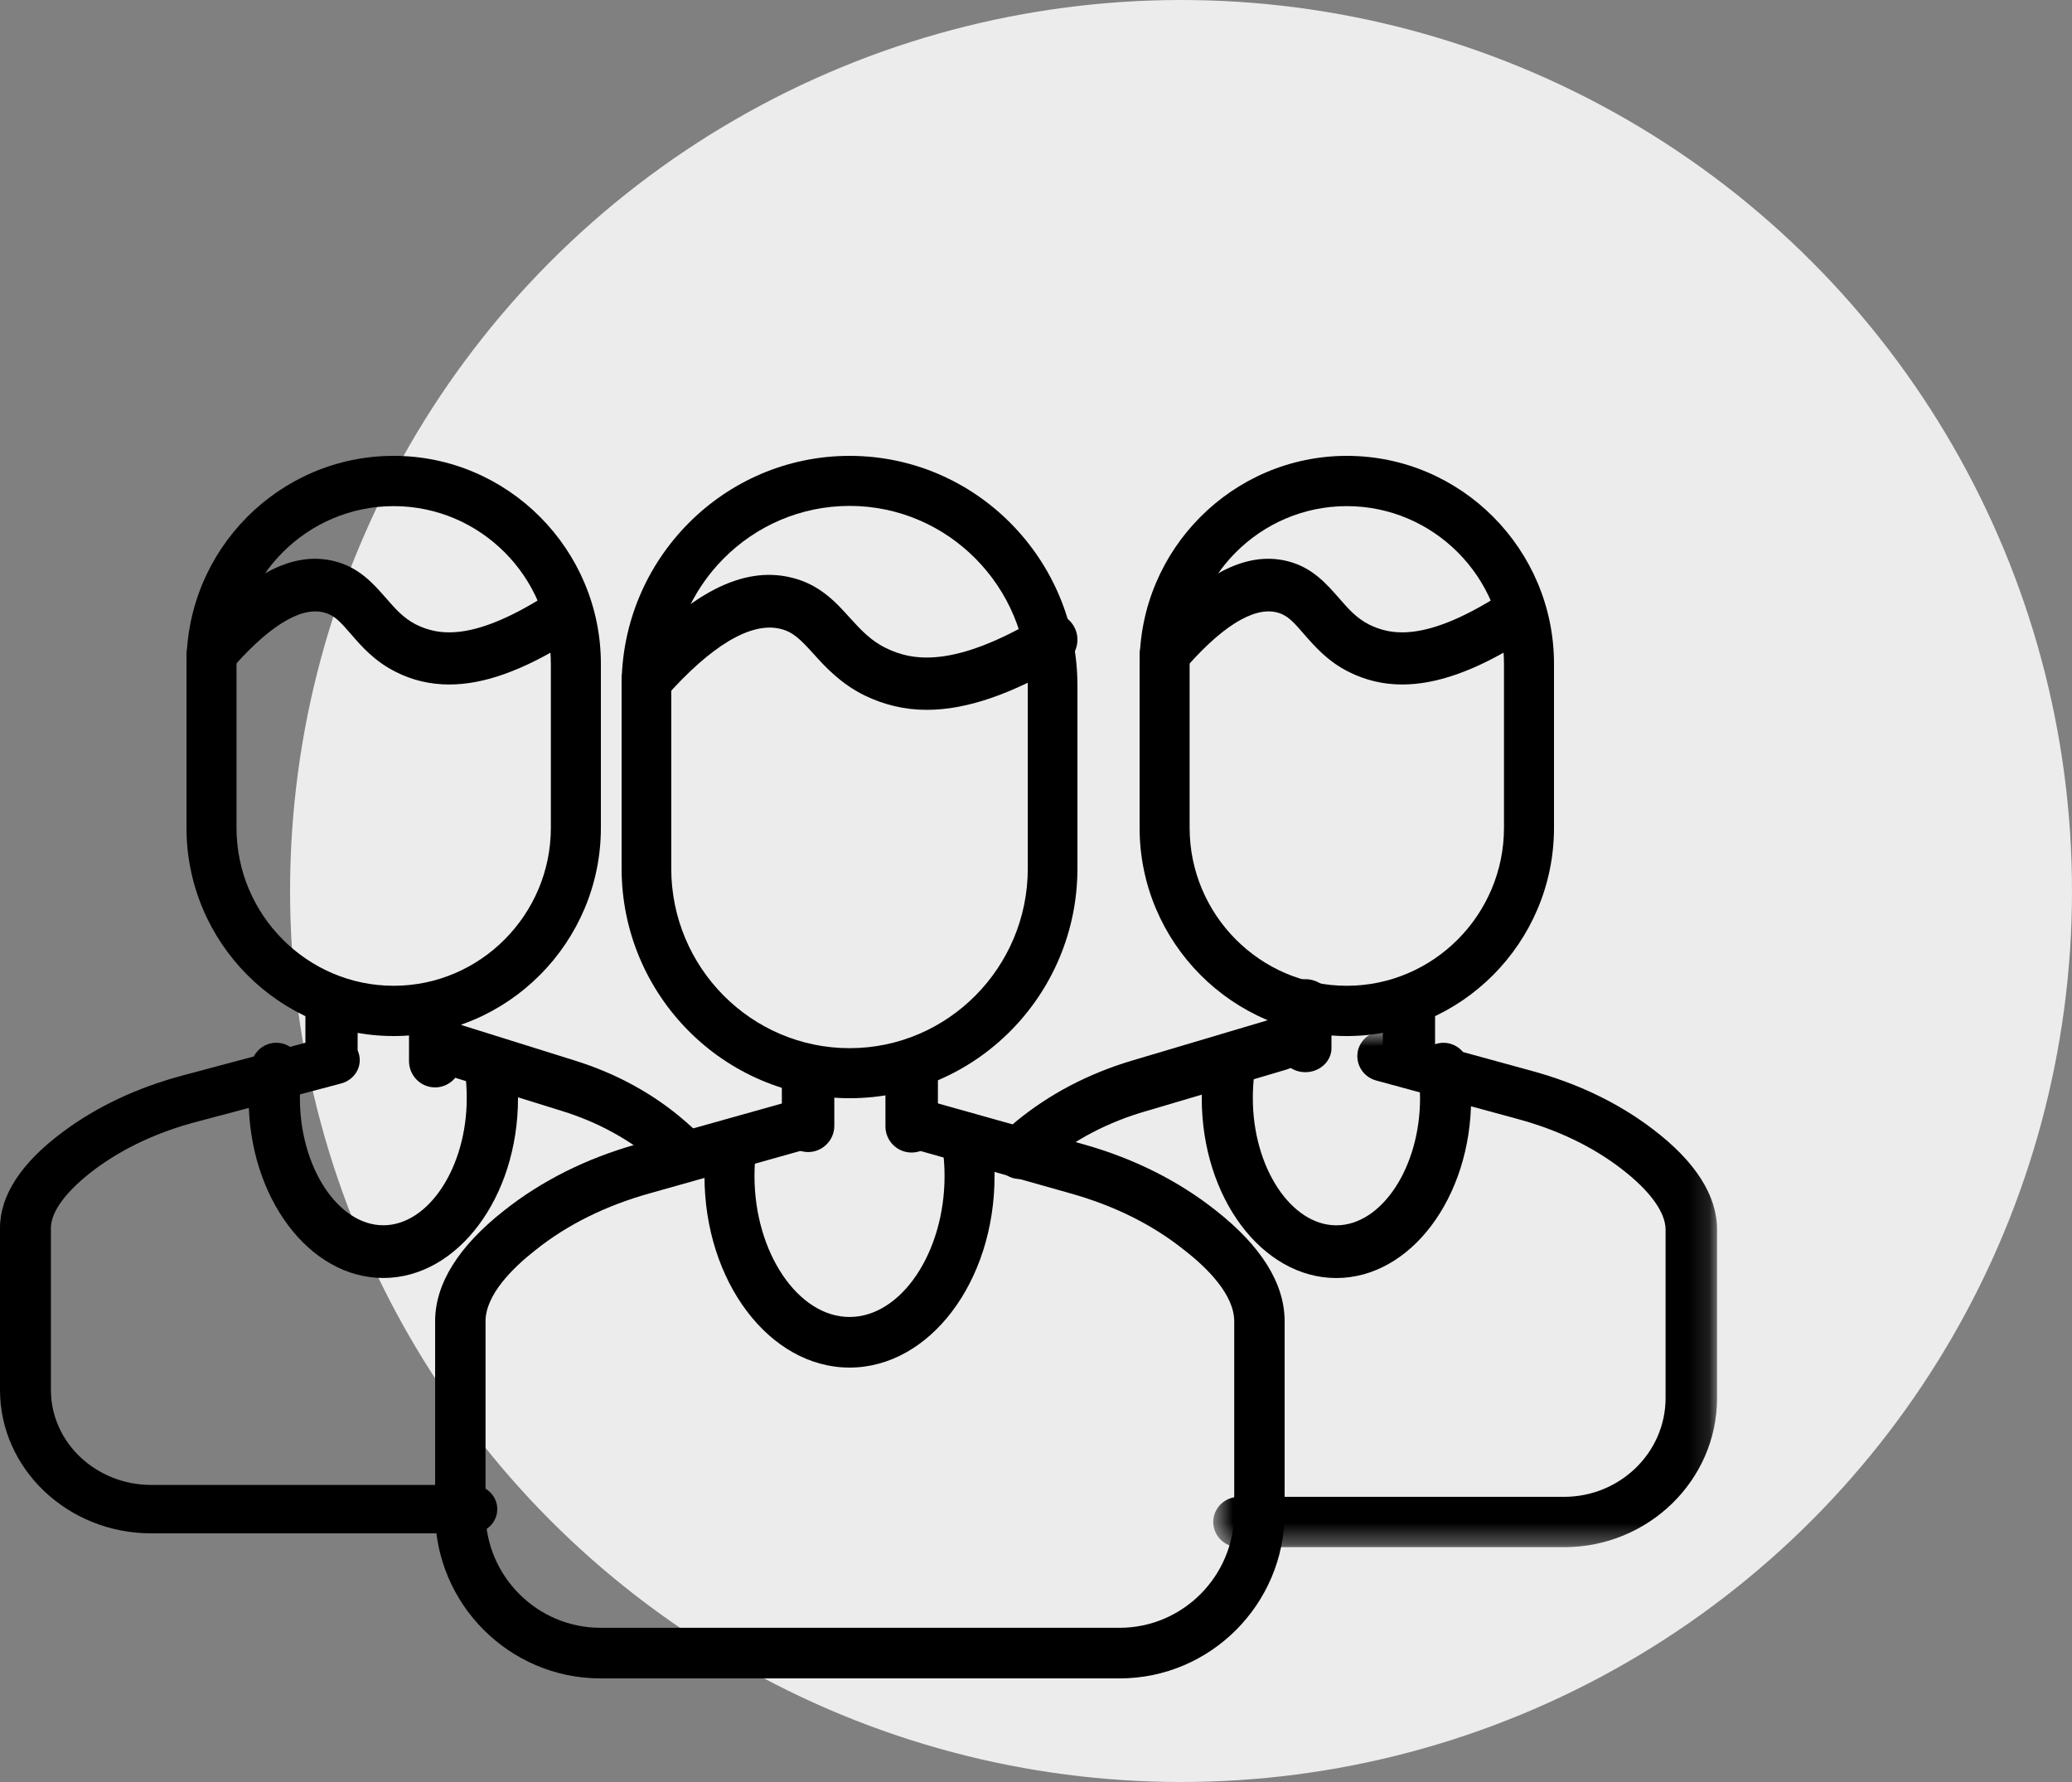 <svg xmlns="http://www.w3.org/2000/svg" xmlns:xlink="http://www.w3.org/1999/xlink" width="100px" height="86px" viewBox="0 0 100 86"><rect x="0" y="0" width="100" height="86" fill="#808080" stroke="none"/><title>Group 2</title><defs><polygon id="path-1" points="0.553 0.76 24.867 0.76 24.867 25.668 0.553 25.668"></polygon></defs><g id="Page-1" stroke="none" stroke-width="1" fill="none" fill-rule="evenodd"><g id="Log&#xED;stica-integral" transform="translate(-483, -907)"><g id="Group-2" transform="translate(483, 907)"><circle id="Oval" fill="#ECECEC" cx="57" cy="43" r="43"></circle><g id="Group-42" transform="translate(0, 22)"><path d="M41.006,2.415 C36.258,2.415 32.396,6.305 32.396,11.089 L32.396,19.911 C32.396,24.695 36.258,28.585 41.006,28.585 C45.742,28.585 49.604,24.695 49.604,19.911 L49.604,11.089 C49.604,6.305 45.742,2.415 41.006,2.415 M41.006,31 C34.941,31 30,26.022 30,19.911 L30,11.089 C30,4.978 34.941,0 41.006,0 C47.071,0 52,4.978 52,11.089 L52,19.911 C52,26.022 47.071,31 41.006,31" id="Fill-1" fill="#000000"></path><path d="M54.033,59 L28.979,59 C24.586,59 21,55.412 21,51.003 L21,41.768 C21,39.951 22.13,38.145 24.344,36.409 C26.142,34.986 28.287,33.909 30.708,33.227 L38.468,31.051 C39.125,30.854 39.794,31.248 39.978,31.884 C40.151,32.544 39.782,33.215 39.136,33.4 L31.365,35.588 C29.255,36.178 27.388,37.092 25.843,38.33 C24.747,39.187 23.433,40.483 23.433,41.768 L23.433,51.003 C23.433,54.058 25.923,56.558 28.979,56.558 L54.033,56.558 C57.088,56.558 59.567,54.058 59.567,51.003 L59.567,41.768 C59.567,40.483 58.264,39.187 57.157,38.33 C55.612,37.092 53.756,36.178 51.646,35.588 L44.106,33.458 C43.46,33.273 43.08,32.602 43.253,31.954 C43.449,31.294 44.117,30.924 44.763,31.109 L52.303,33.227 C54.725,33.909 56.869,34.986 58.668,36.409 C60.882,38.145 62,39.951 62,41.768 L62,51.003 C62,55.412 58.426,59 54.033,59" id="Fill-3" fill="#000000"></path><path d="M39.006,33.598 C38.298,33.598 37.734,33.022 37.734,32.338 L37.734,29.674 C37.734,28.966 38.298,28.402 39.006,28.402 C39.702,28.402 40.266,28.966 40.266,29.674 L40.266,32.338 C40.266,33.022 39.702,33.598 39.006,33.598" id="Fill-5" fill="#000000"></path><path d="M43.994,33.622 C43.298,33.622 42.734,33.058 42.734,32.362 L42.734,29.638 C42.734,28.93 43.298,28.378 43.994,28.378 C44.702,28.378 45.266,28.93 45.266,29.638 L45.266,32.362 C45.266,33.058 44.702,33.622 43.994,33.622" id="Fill-7" fill="#000000"></path><path d="M41,44 C37.145,44 34,39.857 34,34.754 C34,34.176 34.046,33.609 34.114,33.053 C34.217,32.382 34.835,31.919 35.487,32.012 C36.15,32.116 36.608,32.718 36.505,33.4 C36.448,33.84 36.413,34.291 36.413,34.754 C36.413,38.446 38.518,41.558 41,41.558 C43.493,41.558 45.587,38.446 45.587,34.754 C45.587,34.291 45.552,33.84 45.495,33.4 C45.404,32.718 45.861,32.116 46.513,32.012 C47.176,31.919 47.794,32.382 47.886,33.053 C47.966,33.609 48,34.176 48,34.754 C48,39.857 44.866,44 41,44" id="Fill-9" fill="#000000"></path><path d="M44.728,12.257 C43.663,12.257 42.678,12.017 41.75,11.573 C40.593,11.009 39.86,10.217 39.276,9.569 C38.657,8.885 38.279,8.489 37.649,8.345 C36.24,8.009 34.316,9.149 32.094,11.669 C31.636,12.185 30.88,12.221 30.387,11.741 C29.895,11.273 29.872,10.469 30.319,9.953 C33.251,6.641 35.828,5.297 38.188,5.873 C39.551,6.197 40.341,7.061 41.028,7.829 C41.544,8.393 42.025,8.921 42.769,9.281 C44.029,9.893 46.022,10.265 50.191,7.781 C50.776,7.433 51.509,7.637 51.841,8.249 C52.173,8.849 51.967,9.629 51.394,9.977 C48.84,11.501 46.652,12.257 44.728,12.257" id="Fill-11" fill="#000000"></path><path d="M65,2.426 C60.824,2.426 57.414,5.841 57.414,10.039 L57.414,17.95 C57.414,22.147 60.824,25.574 65,25.574 C69.176,25.574 72.586,22.147 72.586,17.95 L72.586,10.039 C72.586,5.841 69.176,2.426 65,2.426 M65,28 C59.497,28 55,23.481 55,17.95 L55,10.039 C55,4.508 59.497,0 65,0 C70.515,0 75,4.508 75,10.039 L75,17.95 C75,23.481 70.515,28 65,28" id="Fill-13" fill="#000000"></path><path d="M49.203,34.898 C48.873,34.898 48.543,34.754 48.305,34.478 C47.862,33.95 47.907,33.146 48.407,32.678 C48.612,32.498 48.816,32.306 49.032,32.126 C50.635,30.806 52.521,29.81 54.669,29.174 L61.488,27.146 C62.113,26.966 62.784,27.362 62.954,28.034 C63.136,28.706 62.761,29.402 62.124,29.606 L55.317,31.622 C53.476,32.15 51.862,33.002 50.521,34.118 C50.35,34.262 50.169,34.418 49.998,34.574 C49.771,34.79 49.487,34.898 49.203,34.898" id="Fill-15" fill="#000000"></path><g id="Group-19" transform="translate(58, 27)"><mask id="mask-2" fill="white"><use xlink:href="#path-1"></use></mask><g id="Clip-18"></g><path d="M17.483,25.668 L1.79,25.668 C1.107,25.668 0.553,25.117 0.553,24.453 C0.553,23.788 1.107,23.238 1.79,23.238 L17.483,23.238 C20.181,23.238 22.385,21.106 22.385,18.469 L22.385,10.342 C22.385,9.506 21.631,8.463 20.24,7.397 C18.85,6.331 17.177,5.528 15.28,5.012 L8.412,3.144 C7.752,2.961 7.375,2.296 7.552,1.642 C7.74,1.012 8.423,0.622 9.083,0.806 L15.94,2.685 C18.167,3.293 20.134,4.244 21.784,5.505 C23.834,7.064 24.87,8.703 24.87,10.342 L24.87,18.469 C24.87,22.435 21.56,25.668 17.483,25.668" id="Fill-17" fill="#000000" mask="url(#mask-2)"></path></g><path d="M63,29.744 C62.304,29.744 61.74,29.216 61.74,28.589 L61.74,26.411 C61.74,25.773 62.304,25.256 63,25.256 C63.696,25.256 64.26,25.773 64.26,26.411 L64.26,28.589 C64.26,29.216 63.696,29.744 63,29.744" id="Fill-20" fill="#000000"></path><path d="M68,30.478 C67.304,30.478 66.74,29.902 66.74,29.206 L66.74,26.782 C66.74,26.086 67.304,25.522 68,25.522 C68.696,25.522 69.26,26.086 69.26,26.782 L69.26,29.206 C69.26,29.902 68.696,30.478 68,30.478" id="Fill-22" fill="#000000"></path><path d="M64.494,39.678 C60.908,39.678 58,35.79 58,31.002 C58,30.462 58.035,29.934 58.105,29.406 C58.199,28.71 58.829,28.23 59.495,28.338 C60.173,28.434 60.64,29.07 60.546,29.766 C60.488,30.174 60.465,30.582 60.465,31.002 C60.465,34.338 62.31,37.134 64.494,37.134 C66.678,37.134 68.535,34.338 68.535,31.002 C68.535,30.582 68.5,30.174 68.442,29.766 C68.349,29.07 68.816,28.434 69.493,28.338 C70.159,28.242 70.79,28.71 70.883,29.406 C70.953,29.934 71,30.462 71,31.002 C71,35.79 68.08,39.678 64.494,39.678" id="Fill-24" fill="#000000"></path><path d="M67.676,11.034 C66.755,11.034 65.9,10.83 65.089,10.422 C64.08,9.918 63.456,9.198 62.94,8.61 C62.414,7.998 62.118,7.674 61.625,7.554 C60.474,7.266 58.873,8.286 57.01,10.482 C56.571,10.986 55.837,11.022 55.365,10.554 C54.905,10.074 54.872,9.282 55.31,8.766 C57.843,5.778 60.079,4.566 62.14,5.082 C63.335,5.382 64.015,6.174 64.618,6.858 C65.067,7.374 65.451,7.818 66.054,8.13 C67.106,8.658 68.761,8.982 72.269,6.786 C72.829,6.45 73.53,6.654 73.848,7.266 C74.166,7.866 73.969,8.646 73.41,8.994 C71.228,10.362 69.342,11.034 67.676,11.034" id="Fill-26" fill="#000000"></path><path d="M19,2.426 C14.824,2.426 11.414,5.841 11.414,10.039 L11.414,17.95 C11.414,22.147 14.824,25.574 19,25.574 C23.176,25.574 26.586,22.147 26.586,17.95 L26.586,10.039 C26.586,5.841 23.176,2.426 19,2.426 M19,28 C13.485,28 9,23.481 9,17.95 L9,10.039 C9,4.508 13.485,0 19,0 C24.503,0 29,4.508 29,10.039 L29,17.95 C29,23.481 24.503,28 19,28" id="Fill-28" fill="#000000"></path><path d="M22.777,52 L7.301,52 C3.272,52 0,48.892 0,45.079 L0,37.265 C0,35.689 1.025,34.113 3.051,32.614 C4.681,31.401 6.626,30.487 8.815,29.902 L15.802,28.04 C16.454,27.875 17.141,28.238 17.316,28.844 C17.502,29.473 17.118,30.112 16.466,30.288 L9.479,32.14 C7.604,32.636 5.951,33.407 4.576,34.432 C3.214,35.457 2.457,36.46 2.457,37.265 L2.457,45.079 C2.457,47.614 4.635,49.664 7.301,49.664 L22.777,49.664 C23.464,49.664 24,50.193 24,50.832 C24,51.471 23.464,52 22.777,52" id="Fill-30" fill="#000000"></path><path d="M32.855,34.832 C32.596,34.832 32.326,34.724 32.11,34.52 C31.969,34.376 31.829,34.244 31.689,34.112 C30.403,33.008 28.869,32.156 27.119,31.616 L20.832,29.66 C20.227,29.468 19.871,28.772 20.044,28.088 C20.216,27.428 20.843,27.032 21.448,27.212 L27.735,29.18 C29.777,29.816 31.581,30.812 33.093,32.132 C33.266,32.276 33.439,32.444 33.611,32.6 C34.087,33.068 34.13,33.86 33.719,34.388 C33.493,34.676 33.179,34.832 32.855,34.832" id="Fill-32" fill="#000000"></path><path d="M16,29.744 C15.292,29.744 14.74,29.216 14.74,28.589 L14.74,26.411 C14.74,25.773 15.292,25.256 16,25.256 C16.696,25.256 17.26,25.773 17.26,26.411 L17.26,28.589 C17.26,29.216 16.696,29.744 16,29.744" id="Fill-34" fill="#000000"></path><path d="M21,30.478 C20.292,30.478 19.74,29.902 19.74,29.206 L19.74,26.782 C19.74,26.086 20.292,25.522 21,25.522 C21.696,25.522 22.26,26.086 22.26,26.782 L22.26,29.206 C22.26,29.902 21.696,30.478 21,30.478" id="Fill-36" fill="#000000"></path><path d="M18.5,39.676 C14.917,39.676 12,35.788 12,31 C12,30.46 12.047,29.932 12.117,29.404 C12.21,28.708 12.84,28.24 13.505,28.336 C14.182,28.432 14.649,29.068 14.556,29.764 C14.497,30.16 14.474,30.58 14.474,31 C14.474,34.336 16.318,37.132 18.5,37.132 C20.682,37.132 22.526,34.336 22.526,31 C22.526,30.58 22.503,30.16 22.444,29.764 C22.351,29.068 22.818,28.432 23.483,28.336 C24.16,28.24 24.79,28.708 24.883,29.404 C24.953,29.932 25,30.46 25,31 C25,35.788 22.083,39.676 18.5,39.676" id="Fill-38" fill="#000000"></path><path d="M21.683,11.034 C20.762,11.034 19.896,10.83 19.095,10.422 C18.086,9.918 17.45,9.198 16.946,8.61 C16.42,7.998 16.124,7.674 15.619,7.554 C14.468,7.266 12.867,8.286 11.003,10.482 C10.575,10.986 9.841,11.022 9.369,10.554 C8.898,10.074 8.876,9.282 9.314,8.766 C11.847,5.778 14.073,4.566 16.135,5.082 C17.341,5.382 18.021,6.174 18.624,6.858 C19.073,7.374 19.457,7.818 20.06,8.13 C21.113,8.658 22.768,8.982 26.266,6.786 C26.826,6.45 27.538,6.654 27.845,7.266 C28.163,7.866 27.977,8.646 27.418,8.994 C25.225,10.362 23.35,11.034 21.683,11.034" id="Fill-40" fill="#000000"></path></g></g></g></g></svg>